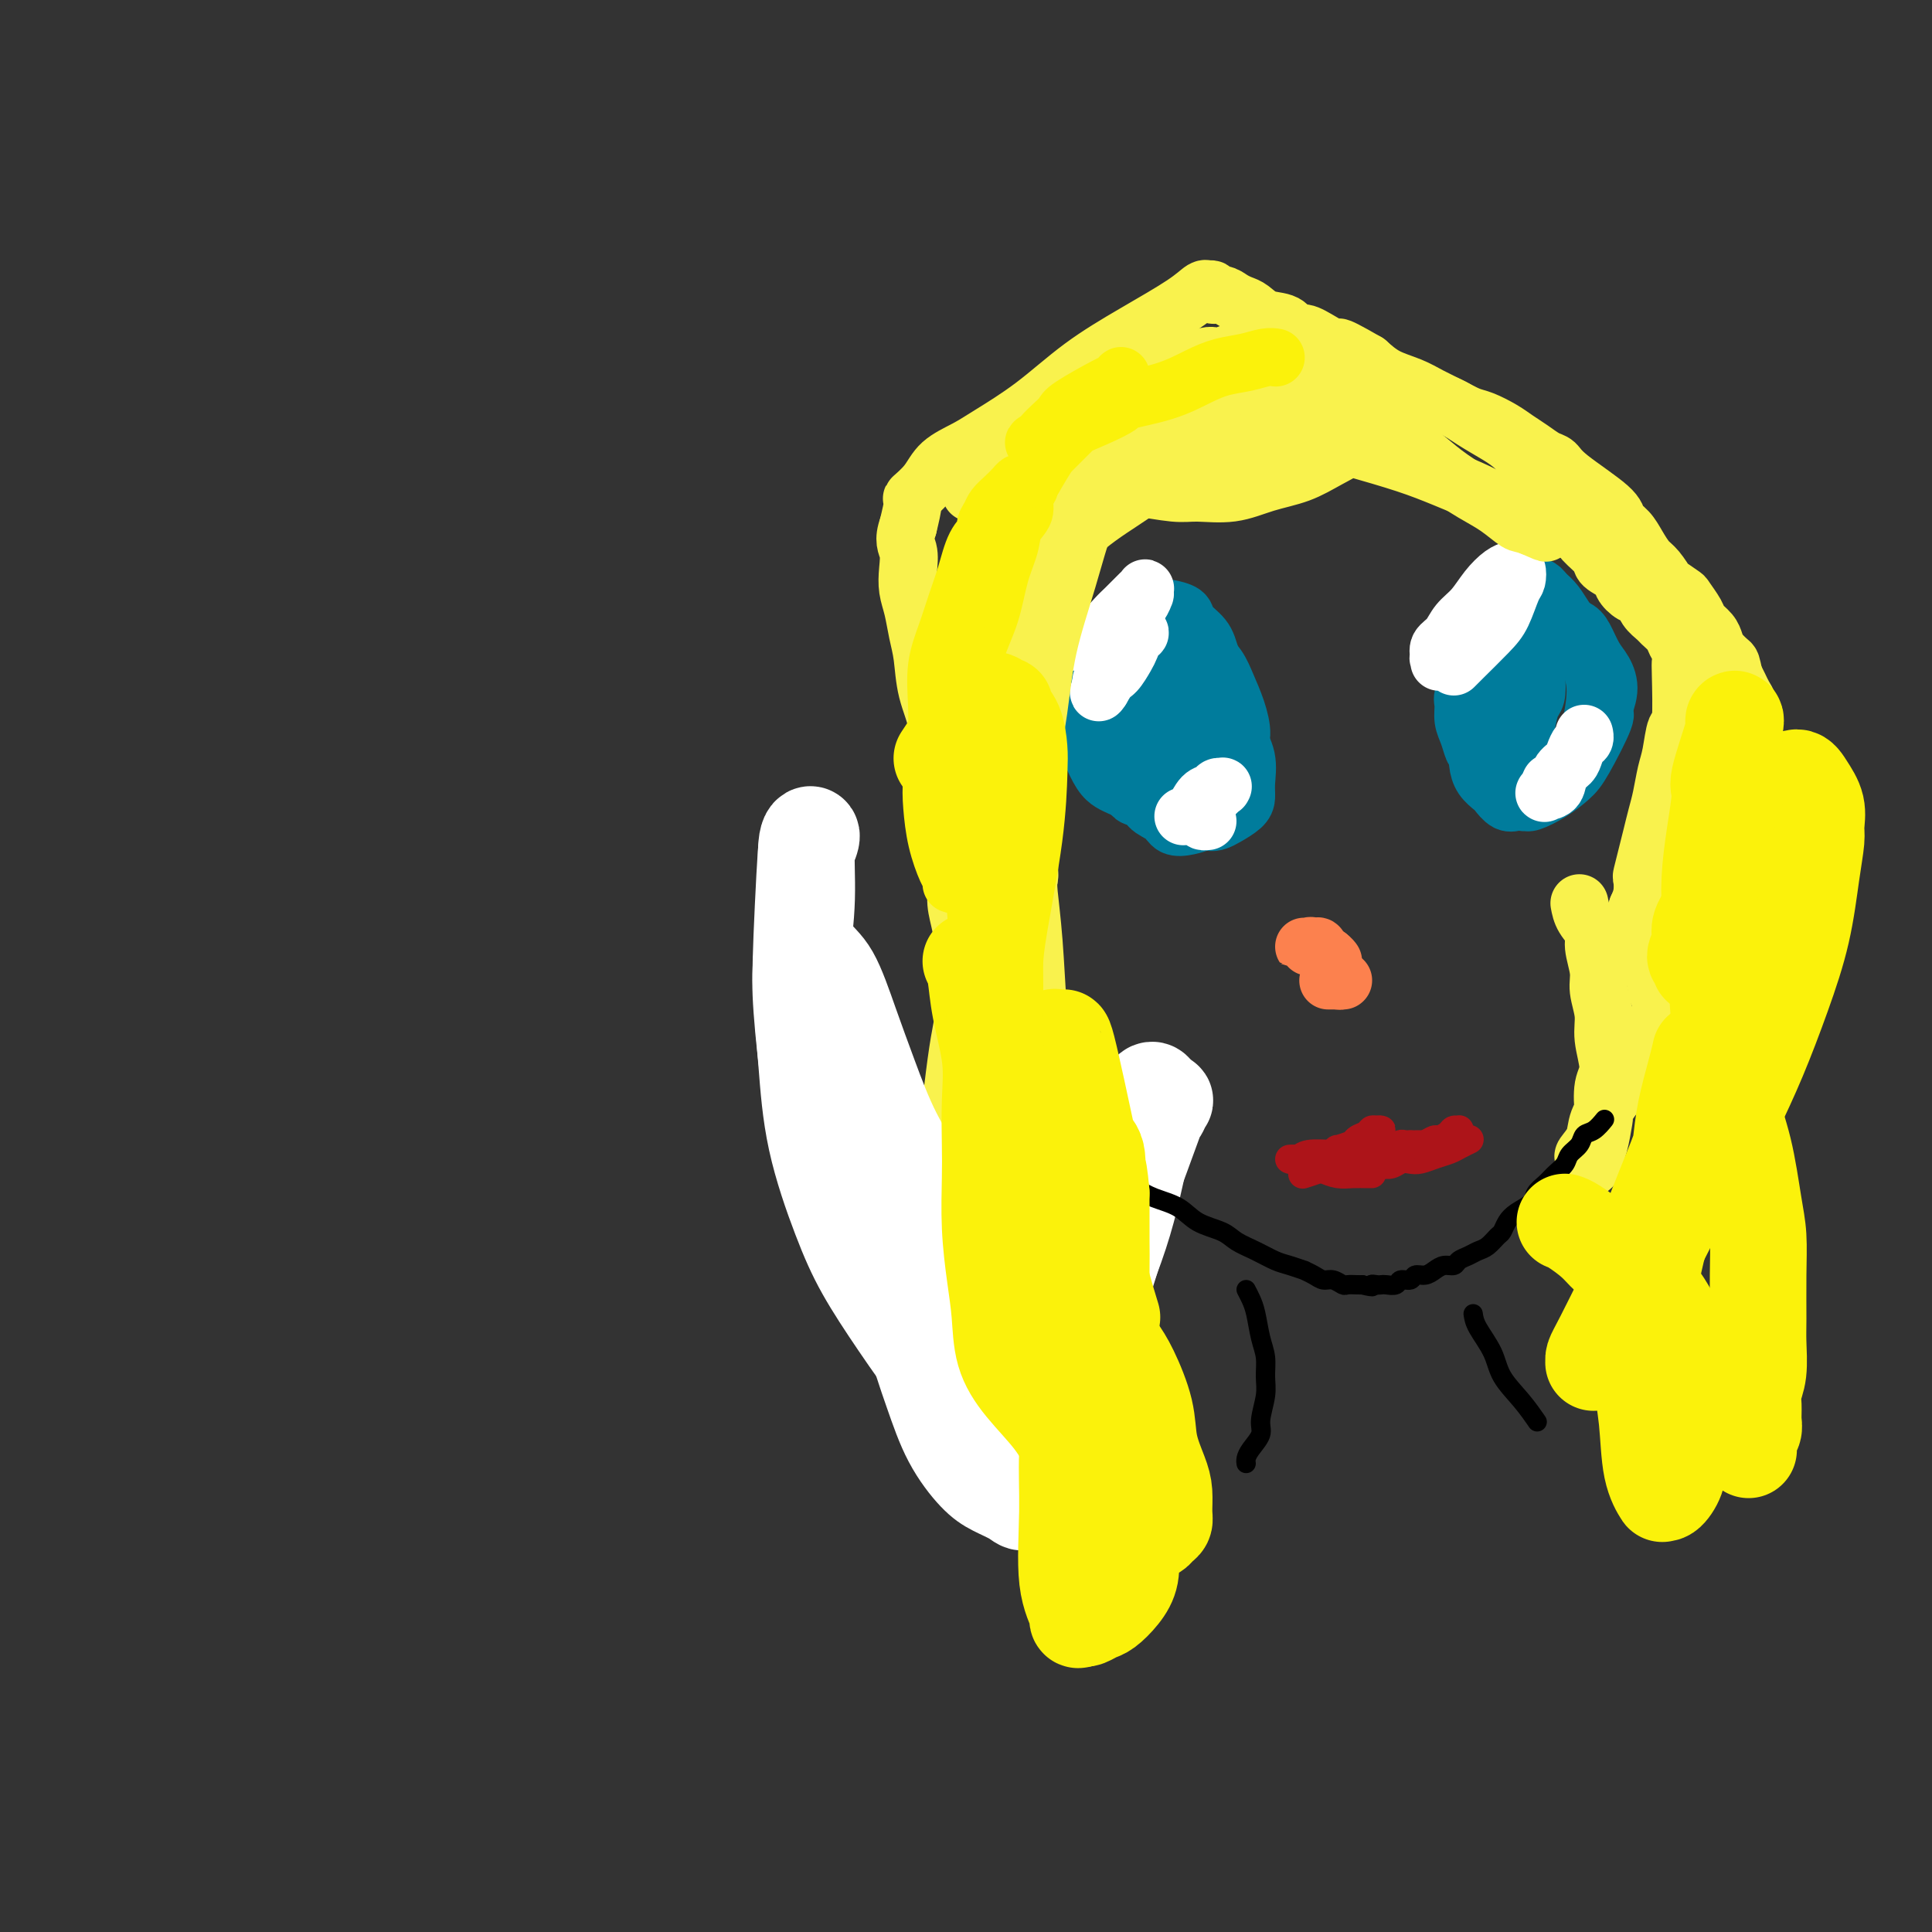 <svg viewBox='0 0 400 400' version='1.1' xmlns='http://www.w3.org/2000/svg' xmlns:xlink='http://www.w3.org/1999/xlink'><rect x="0" y="0" width="400" height="400" fill="#333333" stroke="none"/><g fill='none' stroke='#007C9C' stroke-width='12' stroke-linecap='round' stroke-linejoin='round'><path d='M240,130c-0.314,0.649 -0.627,1.297 -1,3c-0.373,1.703 -0.805,4.460 -1,7c-0.195,2.540 -0.152,4.861 0,7c0.152,2.139 0.414,4.095 1,6c0.586,1.905 1.498,3.758 2,5c0.502,1.242 0.596,1.875 1,3c0.404,1.125 1.118,2.744 2,4c0.882,1.256 1.931,2.148 3,3c1.069,0.852 2.157,1.662 3,2c0.843,0.338 1.441,0.202 2,0c0.559,-0.202 1.080,-0.472 2,-1c0.920,-0.528 2.240,-1.315 3,-2c0.760,-0.685 0.960,-1.267 1,-2c0.040,-0.733 -0.081,-1.618 0,-3c0.081,-1.382 0.366,-3.261 0,-5c-0.366,-1.739 -1.381,-3.336 -2,-5c-0.619,-1.664 -0.842,-3.394 -1,-4c-0.158,-0.606 -0.250,-0.088 -1,-2c-0.750,-1.912 -2.159,-6.253 -3,-9c-0.841,-2.747 -1.114,-3.899 -2,-5c-0.886,-1.101 -2.384,-2.151 -3,-3c-0.616,-0.849 -0.351,-1.495 -1,-2c-0.649,-0.505 -2.213,-0.867 -3,-1c-0.787,-0.133 -0.796,-0.038 -1,0c-0.204,0.038 -0.602,0.019 -1,0'/><path d='M240,126c-1.752,-0.671 -1.632,0.653 -2,2c-0.368,1.347 -1.223,2.718 -2,4c-0.777,1.282 -1.475,2.473 -2,4c-0.525,1.527 -0.876,3.388 -1,5c-0.124,1.612 -0.022,2.974 0,5c0.022,2.026 -0.037,4.716 0,7c0.037,2.284 0.169,4.160 1,6c0.831,1.840 2.361,3.642 3,5c0.639,1.358 0.387,2.270 1,3c0.613,0.730 2.089,1.277 3,2c0.911,0.723 1.255,1.623 2,2c0.745,0.377 1.891,0.233 3,0c1.109,-0.233 2.181,-0.555 3,-1c0.819,-0.445 1.387,-1.013 2,-2c0.613,-0.987 1.272,-2.395 2,-4c0.728,-1.605 1.523,-3.409 2,-5c0.477,-1.591 0.634,-2.971 1,-4c0.366,-1.029 0.941,-1.707 1,-3c0.059,-1.293 -0.396,-3.201 -1,-5c-0.604,-1.799 -1.355,-3.490 -2,-5c-0.645,-1.510 -1.183,-2.838 -2,-4c-0.817,-1.162 -1.912,-2.156 -3,-3c-1.088,-0.844 -2.168,-1.536 -3,-2c-0.832,-0.464 -1.416,-0.699 -2,-1c-0.584,-0.301 -1.166,-0.667 -2,-1c-0.834,-0.333 -1.918,-0.633 -3,-1c-1.082,-0.367 -2.163,-0.800 -3,-1c-0.837,-0.200 -1.431,-0.167 -2,0c-0.569,0.167 -1.115,0.468 -2,1c-0.885,0.532 -2.110,1.295 -3,2c-0.890,0.705 -1.445,1.353 -2,2'/><path d='M227,134c-1.800,1.161 -1.800,1.562 -2,2c-0.200,0.438 -0.600,0.911 -1,2c-0.400,1.089 -0.798,2.793 -1,4c-0.202,1.207 -0.206,1.916 0,3c0.206,1.084 0.622,2.542 1,4c0.378,1.458 0.720,2.915 1,4c0.280,1.085 0.500,1.797 1,3c0.500,1.203 1.279,2.896 2,4c0.721,1.104 1.383,1.617 2,2c0.617,0.383 1.188,0.635 2,1c0.812,0.365 1.863,0.842 3,1c1.137,0.158 2.358,-0.003 3,0c0.642,0.003 0.705,0.171 1,0c0.295,-0.171 0.821,-0.682 2,-1c1.179,-0.318 3.010,-0.444 4,-1c0.990,-0.556 1.139,-1.541 2,-3c0.861,-1.459 2.434,-3.392 3,-5c0.566,-1.608 0.125,-2.892 0,-4c-0.125,-1.108 0.066,-2.040 0,-3c-0.066,-0.960 -0.389,-1.948 -1,-3c-0.611,-1.052 -1.511,-2.169 -2,-3c-0.489,-0.831 -0.569,-1.375 -1,-2c-0.431,-0.625 -1.215,-1.331 -2,-2c-0.785,-0.669 -1.572,-1.301 -2,-2c-0.428,-0.699 -0.496,-1.466 -1,-2c-0.504,-0.534 -1.443,-0.836 -2,-1c-0.557,-0.164 -0.730,-0.190 -1,0c-0.270,0.190 -0.635,0.595 -1,1'/><path d='M237,133c-2.113,-2.082 -0.896,-0.286 -1,1c-0.104,1.286 -1.531,2.063 -2,3c-0.469,0.937 0.018,2.036 0,3c-0.018,0.964 -0.542,1.795 -1,3c-0.458,1.205 -0.852,2.784 -1,4c-0.148,1.216 -0.052,2.068 0,3c0.052,0.932 0.059,1.942 0,3c-0.059,1.058 -0.184,2.163 0,3c0.184,0.837 0.679,1.406 1,2c0.321,0.594 0.470,1.214 1,2c0.530,0.786 1.440,1.739 2,2c0.560,0.261 0.769,-0.170 1,0c0.231,0.170 0.483,0.940 1,1c0.517,0.060 1.301,-0.590 2,-1c0.699,-0.410 1.315,-0.580 2,-1c0.685,-0.420 1.438,-1.091 2,-2c0.562,-0.909 0.931,-2.056 1,-3c0.069,-0.944 -0.162,-1.683 0,-2c0.162,-0.317 0.716,-0.210 1,-1c0.284,-0.790 0.298,-2.477 0,-4c-0.298,-1.523 -0.909,-2.881 -1,-4c-0.091,-1.119 0.338,-1.999 0,-3c-0.338,-1.001 -1.442,-2.124 -2,-3c-0.558,-0.876 -0.568,-1.504 -1,-2c-0.432,-0.496 -1.285,-0.860 -2,-1c-0.715,-0.140 -1.291,-0.057 -2,0c-0.709,0.057 -1.552,0.087 -2,0c-0.448,-0.087 -0.502,-0.291 -1,0c-0.498,0.291 -1.442,1.078 -2,2c-0.558,0.922 -0.731,1.978 -1,3c-0.269,1.022 -0.635,2.011 -1,3'/><path d='M231,144c-0.999,1.562 -0.995,1.469 -1,2c-0.005,0.531 -0.017,1.688 0,3c0.017,1.312 0.064,2.779 0,4c-0.064,1.221 -0.238,2.197 0,3c0.238,0.803 0.889,1.434 1,2c0.111,0.566 -0.318,1.065 0,2c0.318,0.935 1.383,2.304 2,3c0.617,0.696 0.785,0.720 1,1c0.215,0.280 0.475,0.818 1,1c0.525,0.182 1.314,0.008 2,0c0.686,-0.008 1.269,0.149 2,0c0.731,-0.149 1.611,-0.603 2,-1c0.389,-0.397 0.287,-0.736 1,-1c0.713,-0.264 2.241,-0.454 3,-1c0.759,-0.546 0.750,-1.448 1,-2c0.250,-0.552 0.759,-0.752 1,-2c0.241,-1.248 0.216,-3.542 0,-5c-0.216,-1.458 -0.621,-2.079 -1,-3c-0.379,-0.921 -0.730,-2.142 -1,-3c-0.270,-0.858 -0.457,-1.354 -1,-2c-0.543,-0.646 -1.440,-1.442 -2,-2c-0.560,-0.558 -0.783,-0.880 -1,-1c-0.217,-0.120 -0.429,-0.040 -1,0c-0.571,0.040 -1.501,0.041 -2,0c-0.499,-0.041 -0.568,-0.124 -1,0c-0.432,0.124 -1.226,0.456 -2,1c-0.774,0.544 -1.527,1.300 -2,2c-0.473,0.700 -0.666,1.342 -1,2c-0.334,0.658 -0.810,1.331 -1,2c-0.190,0.669 -0.095,1.335 0,2'/><path d='M231,151c-0.623,1.597 -0.181,1.591 0,2c0.181,0.409 0.100,1.233 0,2c-0.100,0.767 -0.219,1.476 0,2c0.219,0.524 0.777,0.864 1,1c0.223,0.136 0.112,0.068 0,0'/><path d='M302,136c0.332,1.255 0.663,2.509 1,4c0.337,1.491 0.678,3.217 1,5c0.322,1.783 0.624,3.622 1,5c0.376,1.378 0.826,2.296 1,3c0.174,0.704 0.073,1.196 0,2c-0.073,0.804 -0.119,1.922 0,3c0.119,1.078 0.402,2.117 1,3c0.598,0.883 1.510,1.610 2,2c0.490,0.390 0.557,0.442 1,1c0.443,0.558 1.262,1.623 2,2c0.738,0.377 1.394,0.067 2,0c0.606,-0.067 1.160,0.108 2,0c0.840,-0.108 1.964,-0.498 3,-1c1.036,-0.502 1.983,-1.115 3,-2c1.017,-0.885 2.102,-2.042 3,-3c0.898,-0.958 1.608,-1.718 2,-2c0.392,-0.282 0.467,-0.084 1,-2c0.533,-1.916 1.524,-5.944 2,-9c0.476,-3.056 0.437,-5.140 0,-7c-0.437,-1.860 -1.272,-3.496 -2,-5c-0.728,-1.504 -1.350,-2.877 -2,-4c-0.650,-1.123 -1.329,-1.995 -2,-3c-0.671,-1.005 -1.335,-2.144 -2,-3c-0.665,-0.856 -1.333,-1.428 -2,-2'/><path d='M320,123c-1.595,-2.087 -1.583,-1.304 -2,-1c-0.417,0.304 -1.261,0.128 -2,0c-0.739,-0.128 -1.371,-0.208 -2,0c-0.629,0.208 -1.253,0.704 -2,1c-0.747,0.296 -1.615,0.391 -2,1c-0.385,0.609 -0.285,1.731 -1,3c-0.715,1.269 -2.245,2.683 -3,4c-0.755,1.317 -0.736,2.537 -1,4c-0.264,1.463 -0.811,3.171 -1,5c-0.189,1.829 -0.020,3.781 0,5c0.020,1.219 -0.108,1.707 0,3c0.108,1.293 0.451,3.393 1,5c0.549,1.607 1.302,2.722 2,4c0.698,1.278 1.339,2.720 2,4c0.661,1.280 1.341,2.397 2,3c0.659,0.603 1.299,0.692 2,1c0.701,0.308 1.465,0.833 2,1c0.535,0.167 0.840,-0.026 1,0c0.160,0.026 0.174,0.269 1,0c0.826,-0.269 2.465,-1.050 4,-2c1.535,-0.950 2.966,-2.070 4,-3c1.034,-0.930 1.672,-1.670 3,-4c1.328,-2.330 3.345,-6.250 4,-8c0.655,-1.750 -0.051,-1.330 0,-2c0.051,-0.670 0.860,-2.431 1,-4c0.140,-1.569 -0.390,-2.945 -1,-4c-0.610,-1.055 -1.302,-1.788 -2,-3c-0.698,-1.212 -1.404,-2.902 -2,-4c-0.596,-1.098 -1.084,-1.603 -2,-2c-0.916,-0.397 -2.262,-0.685 -3,-1c-0.738,-0.315 -0.869,-0.658 -1,-1'/><path d='M322,128c-1.885,-1.726 -1.596,-0.541 -2,0c-0.404,0.541 -1.499,0.438 -3,1c-1.501,0.562 -3.407,1.788 -5,3c-1.593,1.212 -2.872,2.411 -4,4c-1.128,1.589 -2.103,3.569 -3,5c-0.897,1.431 -1.715,2.314 -2,3c-0.285,0.686 -0.036,1.177 0,2c0.036,0.823 -0.141,1.980 0,3c0.141,1.020 0.600,1.905 1,3c0.400,1.095 0.740,2.400 1,3c0.260,0.600 0.440,0.494 1,1c0.560,0.506 1.502,1.623 2,2c0.498,0.377 0.553,0.013 1,0c0.447,-0.013 1.285,0.326 2,0c0.715,-0.326 1.305,-1.318 2,-2c0.695,-0.682 1.493,-1.055 2,-2c0.507,-0.945 0.721,-2.464 1,-4c0.279,-1.536 0.622,-3.090 1,-4c0.378,-0.910 0.792,-1.176 1,-2c0.208,-0.824 0.209,-2.208 0,-4c-0.209,-1.792 -0.629,-3.993 -1,-5c-0.371,-1.007 -0.692,-0.818 -1,-1c-0.308,-0.182 -0.603,-0.733 -1,-1c-0.397,-0.267 -0.895,-0.248 -1,0c-0.105,0.248 0.182,0.727 0,1c-0.182,0.273 -0.832,0.341 -1,1c-0.168,0.659 0.147,1.908 0,3c-0.147,1.092 -0.756,2.026 -1,3c-0.244,0.974 -0.122,1.987 0,3'/><path d='M312,144c-0.298,2.442 0.456,3.046 1,4c0.544,0.954 0.877,2.257 1,3c0.123,0.743 0.035,0.927 0,1c-0.035,0.073 -0.018,0.037 0,0'/></g>
<g fill='none' stroke='#FFFFFF' stroke-width='12' stroke-linecap='round' stroke-linejoin='round'><path d='M219,133c0.462,0.104 0.925,0.208 2,0c1.075,-0.208 2.764,-0.728 4,-1c1.236,-0.272 2.019,-0.296 3,-1c0.981,-0.704 2.162,-2.087 3,-3c0.838,-0.913 1.335,-1.356 2,-2c0.665,-0.644 1.499,-1.489 2,-2c0.501,-0.511 0.671,-0.688 1,-1c0.329,-0.312 0.819,-0.757 1,-1c0.181,-0.243 0.055,-0.282 0,0c-0.055,0.282 -0.037,0.885 0,1c0.037,0.115 0.094,-0.259 0,0c-0.094,0.259 -0.339,1.150 -1,2c-0.661,0.850 -1.739,1.659 -2,2c-0.261,0.341 0.294,0.214 0,1c-0.294,0.786 -1.438,2.486 -2,4c-0.562,1.514 -0.543,2.841 -1,4c-0.457,1.159 -1.390,2.149 -2,3c-0.610,0.851 -0.895,1.562 -1,2c-0.105,0.438 -0.028,0.602 0,1c0.028,0.398 0.008,1.030 0,1c-0.008,-0.030 -0.002,-0.723 0,-1c0.002,-0.277 0.001,-0.139 0,0'/><path d='M228,142c-1.258,2.947 0.096,0.314 1,-1c0.904,-1.314 1.357,-1.308 2,-2c0.643,-0.692 1.475,-2.081 2,-3c0.525,-0.919 0.741,-1.368 1,-2c0.259,-0.632 0.560,-1.446 1,-2c0.440,-0.554 1.018,-0.849 1,-1c-0.018,-0.151 -0.632,-0.159 -1,0c-0.368,0.159 -0.490,0.486 -1,1c-0.510,0.514 -1.406,1.215 -2,2c-0.594,0.785 -0.884,1.653 -1,2c-0.116,0.347 -0.058,0.174 0,0'/><path d='M245,169c0.674,-0.105 1.347,-0.210 2,-1c0.653,-0.790 1.285,-2.264 2,-3c0.715,-0.736 1.514,-0.735 2,-1c0.486,-0.265 0.659,-0.797 1,-1c0.341,-0.203 0.849,-0.077 1,0c0.151,0.077 -0.054,0.104 0,0c0.054,-0.104 0.367,-0.339 0,0c-0.367,0.339 -1.415,1.254 -2,2c-0.585,0.746 -0.706,1.324 -1,2c-0.294,0.676 -0.759,1.449 -1,2c-0.241,0.551 -0.257,0.879 0,1c0.257,0.121 0.788,0.035 1,0c0.212,-0.035 0.106,-0.017 0,0'/><path d='M301,138c0.356,-0.363 0.712,-0.726 2,-2c1.288,-1.274 3.509,-3.459 5,-5c1.491,-1.541 2.254,-2.438 3,-4c0.746,-1.562 1.477,-3.790 2,-5c0.523,-1.210 0.839,-1.402 1,-2c0.161,-0.598 0.168,-1.601 0,-2c-0.168,-0.399 -0.510,-0.193 -1,0c-0.490,0.193 -1.128,0.373 -2,1c-0.872,0.627 -1.978,1.701 -3,3c-1.022,1.299 -1.958,2.824 -3,4c-1.042,1.176 -2.188,2.005 -3,3c-0.812,0.995 -1.289,2.157 -2,3c-0.711,0.843 -1.656,1.367 -2,2c-0.344,0.633 -0.086,1.375 0,2c0.086,0.625 -0.002,1.134 0,1c0.002,-0.134 0.092,-0.912 0,-1c-0.092,-0.088 -0.365,0.512 0,0c0.365,-0.512 1.367,-2.138 2,-3c0.633,-0.862 0.895,-0.961 1,-1c0.105,-0.039 0.052,-0.020 0,0'/><path d='M321,162c-0.366,0.836 -0.732,1.672 -1,2c-0.268,0.328 -0.437,0.149 0,0c0.437,-0.149 1.479,-0.267 2,-1c0.521,-0.733 0.522,-2.080 1,-3c0.478,-0.920 1.435,-1.413 2,-2c0.565,-0.587 0.740,-1.268 1,-2c0.260,-0.732 0.606,-1.517 1,-2c0.394,-0.483 0.838,-0.666 1,-1c0.162,-0.334 0.044,-0.821 0,-1c-0.044,-0.179 -0.012,-0.051 0,0c0.012,0.051 0.006,0.026 0,0'/></g>
<g fill='none' stroke='#FC814E' stroke-width='12' stroke-linecap='round' stroke-linejoin='round'><path d='M275,203c0.340,-0.000 0.681,-0.000 1,0c0.319,0.000 0.617,0.001 1,0c0.383,-0.001 0.849,-0.003 1,0c0.151,0.003 -0.015,0.012 0,0c0.015,-0.012 0.211,-0.044 0,0c-0.211,0.044 -0.830,0.163 -1,0c-0.170,-0.163 0.108,-0.607 0,-1c-0.108,-0.393 -0.603,-0.736 -1,-1c-0.397,-0.264 -0.698,-0.449 -1,-1c-0.302,-0.551 -0.607,-1.468 -1,-2c-0.393,-0.532 -0.875,-0.678 -1,-1c-0.125,-0.322 0.105,-0.818 0,-1c-0.105,-0.182 -0.546,-0.049 -1,0c-0.454,0.049 -0.921,0.013 -1,0c-0.079,-0.013 0.229,-0.005 0,0c-0.229,0.005 -0.995,0.007 -1,0c-0.005,-0.007 0.751,-0.022 1,0c0.249,0.022 -0.010,0.083 0,0c0.010,-0.083 0.289,-0.309 1,0c0.711,0.309 1.856,1.155 3,2'/><path d='M275,198c0.689,0.533 0.911,0.867 1,1c0.089,0.133 0.044,0.067 0,0'/></g>
<g fill='none' stroke='#AD1419' stroke-width='6' stroke-linecap='round' stroke-linejoin='round'><path d='M270,243c-0.260,0.083 -0.520,0.166 0,0c0.520,-0.166 1.820,-0.580 3,-1c1.180,-0.420 2.242,-0.845 3,-1c0.758,-0.155 1.214,-0.041 2,0c0.786,0.041 1.901,0.007 3,0c1.099,-0.007 2.181,0.012 3,0c0.819,-0.012 1.373,-0.055 2,0c0.627,0.055 1.325,0.208 2,0c0.675,-0.208 1.325,-0.777 2,-1c0.675,-0.223 1.374,-0.101 2,0c0.626,0.101 1.180,0.181 2,0c0.820,-0.181 1.905,-0.623 3,-1c1.095,-0.377 2.201,-0.689 3,-1c0.799,-0.311 1.292,-0.622 2,-1c0.708,-0.378 1.631,-0.822 2,-1c0.369,-0.178 0.185,-0.089 0,0'/><path d='M284,243c-0.153,0.007 -0.306,0.013 -1,0c-0.694,-0.013 -1.929,-0.046 -3,0c-1.071,0.046 -1.980,0.170 -3,0c-1.020,-0.170 -2.153,-0.634 -3,-1c-0.847,-0.366 -1.407,-0.634 -2,-1c-0.593,-0.366 -1.217,-0.830 -2,-1c-0.783,-0.170 -1.723,-0.046 -2,0c-0.277,0.046 0.111,0.013 0,0c-0.111,-0.013 -0.720,-0.007 -1,0c-0.280,0.007 -0.232,0.016 0,0c0.232,-0.016 0.647,-0.057 1,0c0.353,0.057 0.644,0.211 1,0c0.356,-0.211 0.779,-0.789 2,-1c1.221,-0.211 3.242,-0.057 5,0c1.758,0.057 3.255,0.015 5,0c1.745,-0.015 3.739,-0.004 5,0c1.261,0.004 1.789,0.001 2,0c0.211,-0.001 0.106,-0.001 0,0'/><path d='M288,239c0.592,-0.024 1.185,-0.048 2,0c0.815,0.048 1.854,0.166 3,0c1.146,-0.166 2.401,-0.618 3,-1c0.599,-0.382 0.542,-0.695 1,-1c0.458,-0.305 1.430,-0.603 2,-1c0.570,-0.397 0.738,-0.892 1,-1c0.262,-0.108 0.618,0.170 1,0c0.382,-0.170 0.789,-0.788 1,-1c0.211,-0.212 0.226,-0.019 0,0c-0.226,0.019 -0.692,-0.135 -1,0c-0.308,0.135 -0.456,0.561 -1,1c-0.544,0.439 -1.483,0.892 -2,1c-0.517,0.108 -0.611,-0.129 -1,0c-0.389,0.129 -1.071,0.623 -2,1c-0.929,0.377 -2.105,0.637 -3,1c-0.895,0.363 -1.510,0.828 -2,1c-0.490,0.172 -0.854,0.049 -1,0c-0.146,-0.049 -0.073,-0.025 0,0'/><path d='M280,238c0.221,-0.762 0.442,-1.525 1,-2c0.558,-0.475 1.453,-0.664 2,-1c0.547,-0.336 0.747,-0.819 1,-1c0.253,-0.181 0.559,-0.060 1,0c0.441,0.060 1.018,0.057 1,0c-0.018,-0.057 -0.629,-0.169 -1,0c-0.371,0.169 -0.501,0.619 -1,1c-0.499,0.381 -1.367,0.694 -2,1c-0.633,0.306 -1.032,0.603 -2,1c-0.968,0.397 -2.506,0.892 -3,1c-0.494,0.108 0.057,-0.171 0,0c-0.057,0.171 -0.723,0.792 -1,1c-0.277,0.208 -0.167,0.004 0,0c0.167,-0.004 0.391,0.191 1,0c0.609,-0.191 1.603,-0.769 2,-1c0.397,-0.231 0.199,-0.116 0,0'/><path d='M284,239c-0.029,0.000 -0.059,0.000 0,0c0.059,0.000 0.205,0.000 0,0c-0.205,0.000 -0.762,0.000 -1,0c-0.238,0.000 -0.157,0.000 0,0c0.157,0.000 0.388,-0.000 1,0c0.612,0.000 1.603,0.000 2,0c0.397,0.000 0.198,0.000 0,0'/><path d='M286,239c1.150,-0.453 2.301,-0.906 3,-1c0.699,-0.094 0.947,0.171 1,0c0.053,-0.171 -0.087,-0.778 0,-1c0.087,-0.222 0.402,-0.060 1,0c0.598,0.060 1.480,0.016 2,0c0.520,-0.016 0.678,-0.004 1,0c0.322,0.004 0.806,0.001 1,0c0.194,-0.001 0.097,-0.001 0,0'/><path d='M292,237c0.000,0.000 0.100,0.100 0.1,0.1'/></g>
<g fill='none' stroke='#F9F24D' stroke-width='12' stroke-linecap='round' stroke-linejoin='round'><path d='M327,187c0.187,0.985 0.375,1.970 1,3c0.625,1.030 1.688,2.105 2,3c0.312,0.895 -0.128,1.608 0,3c0.128,1.392 0.824,3.461 1,5c0.176,1.539 -0.167,2.548 0,4c0.167,1.452 0.843,3.345 1,5c0.157,1.655 -0.206,3.070 0,5c0.206,1.930 0.981,4.376 1,6c0.019,1.624 -0.717,2.428 -1,4c-0.283,1.572 -0.114,3.913 0,5c0.114,1.087 0.171,0.922 0,2c-0.171,1.078 -0.572,3.401 -1,5c-0.428,1.599 -0.885,2.474 -1,3c-0.115,0.526 0.111,0.704 0,1c-0.111,0.296 -0.558,0.712 -1,1c-0.442,0.288 -0.877,0.448 -1,0c-0.123,-0.448 0.066,-1.504 0,-2c-0.066,-0.496 -0.389,-0.432 0,-1c0.389,-0.568 1.489,-1.768 2,-3c0.511,-1.232 0.432,-2.495 1,-4c0.568,-1.505 1.784,-3.253 3,-5'/><path d='M334,227c1.527,-3.200 2.346,-3.701 3,-5c0.654,-1.299 1.145,-3.398 2,-5c0.855,-1.602 2.074,-2.708 3,-4c0.926,-1.292 1.558,-2.771 2,-4c0.442,-1.229 0.694,-2.209 1,-3c0.306,-0.791 0.668,-1.393 1,-2c0.332,-0.607 0.636,-1.221 1,-2c0.364,-0.779 0.787,-1.725 1,-2c0.213,-0.275 0.216,0.120 0,0c-0.216,-0.120 -0.650,-0.754 -1,-1c-0.350,-0.246 -0.617,-0.105 -1,0c-0.383,0.105 -0.881,0.172 -1,0c-0.119,-0.172 0.140,-0.585 0,-1c-0.140,-0.415 -0.679,-0.833 -1,-1c-0.321,-0.167 -0.423,-0.082 0,-1c0.423,-0.918 1.372,-2.838 2,-5c0.628,-2.162 0.935,-4.567 2,-7c1.065,-2.433 2.887,-4.896 4,-7c1.113,-2.104 1.516,-3.851 2,-5c0.484,-1.149 1.047,-1.701 2,-4c0.953,-2.299 2.294,-6.345 3,-8c0.706,-1.655 0.778,-0.919 1,-1c0.222,-0.081 0.595,-0.980 1,-2c0.405,-1.020 0.841,-2.160 1,-3c0.159,-0.840 0.040,-1.380 0,-2c-0.040,-0.620 0.001,-1.321 0,-2c-0.001,-0.679 -0.042,-1.337 0,-2c0.042,-0.663 0.166,-1.332 0,-2c-0.166,-0.668 -0.622,-1.334 -1,-2c-0.378,-0.666 -0.680,-1.333 -1,-2c-0.320,-0.667 -0.660,-1.333 -1,-2'/><path d='M359,140c-0.583,-2.750 -0.542,-2.624 -1,-3c-0.458,-0.376 -1.417,-1.254 -2,-2c-0.583,-0.746 -0.791,-1.359 -1,-2c-0.209,-0.641 -0.421,-1.308 -1,-2c-0.579,-0.692 -1.526,-1.409 -2,-2c-0.474,-0.591 -0.475,-1.056 -1,-2c-0.525,-0.944 -1.572,-2.368 -2,-3c-0.428,-0.632 -0.236,-0.472 -1,-1c-0.764,-0.528 -2.484,-1.744 -3,-2c-0.516,-0.256 0.172,0.447 0,0c-0.172,-0.447 -1.202,-2.045 -2,-3c-0.798,-0.955 -1.363,-1.267 -2,-2c-0.637,-0.733 -1.347,-1.887 -2,-3c-0.653,-1.113 -1.249,-2.186 -2,-3c-0.751,-0.814 -1.656,-1.369 -2,-2c-0.344,-0.631 -0.125,-1.338 -2,-3c-1.875,-1.662 -5.842,-4.280 -8,-6c-2.158,-1.720 -2.505,-2.544 -3,-3c-0.495,-0.456 -1.137,-0.546 -2,-1c-0.863,-0.454 -1.949,-1.273 -3,-2c-1.051,-0.727 -2.069,-1.364 -3,-2c-0.931,-0.636 -1.774,-1.273 -3,-2c-1.226,-0.727 -2.833,-1.546 -4,-2c-1.167,-0.454 -1.894,-0.544 -3,-1c-1.106,-0.456 -2.592,-1.280 -4,-2c-1.408,-0.720 -2.738,-1.337 -4,-2c-1.262,-0.663 -2.455,-1.371 -4,-2c-1.545,-0.629 -3.441,-1.180 -5,-2c-1.559,-0.820 -2.779,-1.910 -4,-3'/><path d='M283,75c-8.682,-5.007 -5.388,-2.526 -5,-2c0.388,0.526 -2.129,-0.905 -4,-2c-1.871,-1.095 -3.096,-1.855 -4,-2c-0.904,-0.145 -1.488,0.326 -2,0c-0.512,-0.326 -0.952,-1.449 -2,-2c-1.048,-0.551 -2.703,-0.530 -4,-1c-1.297,-0.470 -2.236,-1.431 -3,-2c-0.764,-0.569 -1.352,-0.745 -2,-1c-0.648,-0.255 -1.354,-0.590 -2,-1c-0.646,-0.410 -1.231,-0.895 -2,-1c-0.769,-0.105 -1.722,0.168 -2,0c-0.278,-0.168 0.120,-0.779 0,-1c-0.120,-0.221 -0.757,-0.053 -1,0c-0.243,0.053 -0.090,-0.011 0,0c0.090,0.011 0.117,0.096 0,0c-0.117,-0.096 -0.379,-0.373 -1,0c-0.621,0.373 -1.600,1.395 -4,3c-2.400,1.605 -6.219,3.795 -10,6c-3.781,2.205 -7.523,4.427 -11,7c-3.477,2.573 -6.687,5.496 -10,8c-3.313,2.504 -6.727,4.587 -9,6c-2.273,1.413 -3.403,2.154 -5,3c-1.597,0.846 -3.660,1.796 -5,3c-1.340,1.204 -1.957,2.663 -3,4c-1.043,1.337 -2.512,2.552 -3,3c-0.488,0.448 0.003,0.128 0,1c-0.003,0.872 -0.502,2.936 -1,5'/><path d='M188,109c-1.086,2.953 -0.302,3.836 0,5c0.302,1.164 0.123,2.609 0,4c-0.123,1.391 -0.189,2.729 0,4c0.189,1.271 0.633,2.474 1,4c0.367,1.526 0.657,3.375 1,5c0.343,1.625 0.740,3.024 1,5c0.260,1.976 0.384,4.527 1,7c0.616,2.473 1.724,4.867 2,7c0.276,2.133 -0.281,4.005 0,7c0.281,2.995 1.399,7.114 2,10c0.601,2.886 0.686,4.540 1,7c0.314,2.460 0.858,5.725 1,8c0.142,2.275 -0.116,3.561 0,5c0.116,1.439 0.607,3.032 1,5c0.393,1.968 0.687,4.312 1,6c0.313,1.688 0.646,2.720 1,4c0.354,1.280 0.728,2.807 1,4c0.272,1.193 0.440,2.052 1,3c0.560,0.948 1.512,1.987 2,3c0.488,1.013 0.513,2.002 1,3c0.487,0.998 1.436,2.005 2,3c0.564,0.995 0.743,1.979 1,3c0.257,1.021 0.592,2.078 1,3c0.408,0.922 0.889,1.710 1,2c0.111,0.290 -0.147,0.083 0,1c0.147,0.917 0.699,2.957 1,5c0.301,2.043 0.350,4.088 0,7c-0.350,2.912 -1.100,6.689 -2,10c-0.900,3.311 -1.950,6.155 -3,9'/><path d='M207,258c-1.358,5.616 -2.251,6.657 -3,8c-0.749,1.343 -1.352,2.988 -2,4c-0.648,1.012 -1.339,1.392 -2,2c-0.661,0.608 -1.291,1.444 -2,2c-0.709,0.556 -1.498,0.834 -2,1c-0.502,0.166 -0.718,0.222 -1,0c-0.282,-0.222 -0.630,-0.721 -1,-2c-0.370,-1.279 -0.761,-3.337 -1,-6c-0.239,-2.663 -0.324,-5.932 0,-9c0.324,-3.068 1.059,-5.934 2,-13c0.941,-7.066 2.087,-18.333 3,-25c0.913,-6.667 1.591,-8.734 2,-12c0.409,-3.266 0.547,-7.732 1,-11c0.453,-3.268 1.219,-5.336 2,-8c0.781,-2.664 1.576,-5.922 2,-9c0.424,-3.078 0.479,-5.977 1,-9c0.521,-3.023 1.510,-6.171 2,-9c0.490,-2.829 0.482,-5.340 1,-8c0.518,-2.660 1.561,-5.468 2,-8c0.439,-2.532 0.273,-4.787 1,-8c0.727,-3.213 2.347,-7.386 3,-9c0.653,-1.614 0.338,-0.671 1,-3c0.662,-2.329 2.302,-7.929 4,-12c1.698,-4.071 3.453,-6.613 5,-9c1.547,-2.387 2.887,-4.618 4,-7c1.113,-2.382 2.000,-4.914 3,-7c1.000,-2.086 2.113,-3.724 3,-5c0.887,-1.276 1.546,-2.190 2,-3c0.454,-0.810 0.701,-1.517 1,-2c0.299,-0.483 0.649,-0.741 1,-1'/><path d='M239,80c2.968,-5.560 0.888,-2.461 0,-1c-0.888,1.461 -0.585,1.283 -1,2c-0.415,0.717 -1.546,2.328 -3,5c-1.454,2.672 -3.229,6.404 -5,10c-1.771,3.596 -3.539,7.057 -5,11c-1.461,3.943 -2.616,8.368 -4,13c-1.384,4.632 -2.997,9.471 -4,14c-1.003,4.529 -1.395,8.749 -2,13c-0.605,4.251 -1.423,8.533 -2,13c-0.577,4.467 -0.915,9.120 -1,14c-0.085,4.880 0.082,9.986 0,14c-0.082,4.014 -0.411,6.937 -1,13c-0.589,6.063 -1.436,15.265 -2,20c-0.564,4.735 -0.846,5.002 -1,6c-0.154,0.998 -0.182,2.728 0,4c0.182,1.272 0.574,2.086 1,3c0.426,0.914 0.885,1.930 1,3c0.115,1.070 -0.113,2.196 0,3c0.113,0.804 0.566,1.287 1,2c0.434,0.713 0.847,1.657 1,2c0.153,0.343 0.045,0.084 0,0c-0.045,-0.084 -0.028,0.006 0,0c0.028,-0.006 0.068,-0.108 0,-1c-0.068,-0.892 -0.245,-2.573 -1,-5c-0.755,-2.427 -2.089,-5.599 -3,-9c-0.911,-3.401 -1.399,-7.031 -2,-11c-0.601,-3.969 -1.315,-8.277 -2,-13c-0.685,-4.723 -1.343,-9.862 -2,-15'/><path d='M202,190c-1.777,-11.131 -1.221,-11.958 -1,-15c0.221,-3.042 0.105,-8.298 0,-13c-0.105,-4.702 -0.201,-8.850 0,-13c0.201,-4.150 0.698,-8.301 1,-12c0.302,-3.699 0.409,-6.947 1,-10c0.591,-3.053 1.665,-5.910 2,-8c0.335,-2.090 -0.068,-3.411 0,-5c0.068,-1.589 0.606,-3.445 1,-5c0.394,-1.555 0.645,-2.809 1,-4c0.355,-1.191 0.813,-2.318 1,-3c0.187,-0.682 0.103,-0.921 0,-1c-0.103,-0.079 -0.226,-0.000 0,0c0.226,0.000 0.802,-0.078 1,0c0.198,0.078 0.018,0.313 0,1c-0.018,0.687 0.125,1.825 0,3c-0.125,1.175 -0.516,2.387 -1,10c-0.484,7.613 -1.059,21.626 -2,35c-0.941,13.374 -2.249,26.110 -3,34c-0.751,7.890 -0.944,10.934 -1,14c-0.056,3.066 0.027,6.154 0,10c-0.027,3.846 -0.162,8.450 0,13c0.162,4.550 0.622,9.047 1,13c0.378,3.953 0.676,7.364 1,11c0.324,3.636 0.675,7.499 1,11c0.325,3.501 0.623,6.640 1,9c0.377,2.360 0.833,3.942 1,5c0.167,1.058 0.045,1.593 0,2c-0.045,0.407 -0.013,0.688 0,1c0.013,0.312 0.006,0.656 0,1'/><path d='M207,274c1.013,11.567 1.046,2.486 1,-1c-0.046,-3.486 -0.170,-1.376 0,-1c0.170,0.376 0.635,-0.980 1,-2c0.365,-1.020 0.631,-1.703 1,-3c0.369,-1.297 0.842,-3.207 1,-5c0.158,-1.793 0.001,-3.467 0,-5c-0.001,-1.533 0.154,-2.924 0,-5c-0.154,-2.076 -0.618,-4.835 -1,-7c-0.382,-2.165 -0.681,-3.735 -1,-9c-0.319,-5.265 -0.657,-14.224 -1,-19c-0.343,-4.776 -0.693,-5.370 -1,-9c-0.307,-3.630 -0.573,-10.298 -1,-16c-0.427,-5.702 -1.014,-10.439 -1,-16c0.014,-5.561 0.629,-11.948 1,-16c0.371,-4.052 0.497,-5.771 1,-11c0.503,-5.229 1.382,-13.969 2,-18c0.618,-4.031 0.976,-3.355 1,-4c0.024,-0.645 -0.285,-2.612 0,-5c0.285,-2.388 1.164,-5.197 2,-8c0.836,-2.803 1.628,-5.601 3,-9c1.372,-3.399 3.323,-7.398 5,-10c1.677,-2.602 3.080,-3.808 4,-5c0.920,-1.192 1.357,-2.370 2,-3c0.643,-0.630 1.492,-0.711 2,-1c0.508,-0.289 0.675,-0.788 1,-1c0.325,-0.212 0.809,-0.139 1,0c0.191,0.139 0.090,0.345 0,1c-0.090,0.655 -0.169,1.759 -1,3c-0.831,1.241 -2.416,2.621 -4,4'/><path d='M225,93c-1.262,2.727 -2.418,5.546 -4,8c-1.582,2.454 -3.590,4.543 -5,7c-1.410,2.457 -2.220,5.283 -3,7c-0.780,1.717 -1.528,2.326 -2,3c-0.472,0.674 -0.668,1.414 -1,2c-0.332,0.586 -0.799,1.020 -1,1c-0.201,-0.020 -0.137,-0.493 1,-1c1.137,-0.507 3.345,-1.047 6,-3c2.655,-1.953 5.757,-5.317 9,-8c3.243,-2.683 6.626,-4.683 10,-7c3.374,-2.317 6.739,-4.950 10,-7c3.261,-2.050 6.419,-3.515 9,-5c2.581,-1.485 4.585,-2.988 6,-4c1.415,-1.012 2.241,-1.531 3,-2c0.759,-0.469 1.451,-0.888 2,-1c0.549,-0.112 0.955,0.083 1,0c0.045,-0.083 -0.272,-0.445 -1,0c-0.728,0.445 -1.868,1.697 -4,3c-2.132,1.303 -5.256,2.659 -8,4c-2.744,1.341 -5.106,2.669 -7,4c-1.894,1.331 -3.318,2.666 -5,4c-1.682,1.334 -3.621,2.667 -4,3c-0.379,0.333 0.802,-0.334 3,-1c2.198,-0.666 5.412,-1.330 8,-2c2.588,-0.670 4.549,-1.344 7,-2c2.451,-0.656 5.391,-1.292 8,-2c2.609,-0.708 4.888,-1.488 7,-2c2.112,-0.512 4.056,-0.756 6,-1'/><path d='M276,91c6.591,-1.780 3.570,-1.228 3,-1c-0.570,0.228 1.312,0.134 2,0c0.688,-0.134 0.181,-0.307 0,0c-0.181,0.307 -0.037,1.095 -1,2c-0.963,0.905 -3.034,1.927 -5,3c-1.966,1.073 -3.827,2.198 -6,3c-2.173,0.802 -4.656,1.283 -7,2c-2.344,0.717 -4.547,1.672 -7,2c-2.453,0.328 -5.155,0.031 -7,0c-1.845,-0.031 -2.834,0.203 -5,0c-2.166,-0.203 -5.509,-0.845 -7,-1c-1.491,-0.155 -1.131,0.177 -1,0c0.131,-0.177 0.032,-0.862 0,-1c-0.032,-0.138 0.003,0.270 0,0c-0.003,-0.270 -0.043,-1.220 1,-2c1.043,-0.780 3.169,-1.391 4,-2c0.831,-0.609 0.369,-1.216 6,-2c5.631,-0.784 17.356,-1.745 24,-2c6.644,-0.255 8.206,0.198 11,1c2.794,0.802 6.820,1.954 10,3c3.180,1.046 5.514,1.986 8,3c2.486,1.014 5.124,2.103 7,3c1.876,0.897 2.990,1.603 4,2c1.010,0.397 1.914,0.485 3,1c1.086,0.515 2.353,1.458 3,2c0.647,0.542 0.674,0.684 1,1c0.326,0.316 0.950,0.804 1,1c0.050,0.196 -0.475,0.098 -1,0'/><path d='M317,109c5.702,2.496 1.958,0.738 0,0c-1.958,-0.738 -2.128,-0.454 -3,-1c-0.872,-0.546 -2.445,-1.921 -4,-3c-1.555,-1.079 -3.092,-1.863 -5,-3c-1.908,-1.137 -4.189,-2.626 -6,-4c-1.811,-1.374 -3.154,-2.634 -5,-4c-1.846,-1.366 -4.196,-2.837 -6,-4c-1.804,-1.163 -3.061,-2.018 -5,-3c-1.939,-0.982 -4.561,-2.091 -7,-3c-2.439,-0.909 -4.696,-1.617 -7,-2c-2.304,-0.383 -4.655,-0.442 -7,-1c-2.345,-0.558 -4.684,-1.613 -7,-2c-2.316,-0.387 -4.609,-0.104 -6,0c-1.391,0.104 -1.879,0.028 -3,0c-1.121,-0.028 -2.876,-0.007 -4,0c-1.124,0.007 -1.618,0.001 -2,0c-0.382,-0.001 -0.651,0.004 -1,0c-0.349,-0.004 -0.778,-0.019 -1,0c-0.222,0.019 -0.237,0.070 2,-1c2.237,-1.070 6.727,-3.261 9,-4c2.273,-0.739 2.328,-0.026 3,0c0.672,0.026 1.959,-0.633 3,-1c1.041,-0.367 1.836,-0.440 3,-1c1.164,-0.560 2.697,-1.608 4,-2c1.303,-0.392 2.377,-0.129 3,0c0.623,0.129 0.796,0.123 1,0c0.204,-0.123 0.439,-0.365 0,0c-0.439,0.365 -1.551,1.335 -4,3c-2.449,1.665 -6.236,4.025 -10,6c-3.764,1.975 -7.504,3.564 -11,5c-3.496,1.436 -6.748,2.718 -10,4'/><path d='M231,88c-7.187,3.550 -8.153,3.424 -10,4c-1.847,0.576 -4.574,1.852 -7,3c-2.426,1.148 -4.550,2.168 -6,3c-1.450,0.832 -2.227,1.476 -3,2c-0.773,0.524 -1.542,0.928 -2,1c-0.458,0.072 -0.607,-0.186 -1,0c-0.393,0.186 -1.032,0.817 -1,1c0.032,0.183 0.734,-0.083 1,0c0.266,0.083 0.097,0.516 1,0c0.903,-0.516 2.880,-1.980 5,-3c2.120,-1.020 4.384,-1.595 7,-3c2.616,-1.405 5.584,-3.641 8,-5c2.416,-1.359 4.280,-1.842 7,-3c2.720,-1.158 6.296,-2.989 8,-4c1.704,-1.011 1.538,-1.200 6,-2c4.462,-0.800 13.554,-2.211 17,-3c3.446,-0.789 1.245,-0.955 2,-1c0.755,-0.045 4.465,0.033 7,0c2.535,-0.033 3.896,-0.175 6,0c2.104,0.175 4.953,0.669 7,1c2.047,0.331 3.292,0.501 5,1c1.708,0.499 3.878,1.329 6,2c2.122,0.671 4.197,1.183 6,2c1.803,0.817 3.336,1.938 5,3c1.664,1.062 3.460,2.066 5,3c1.540,0.934 2.825,1.797 4,3c1.175,1.203 2.239,2.747 3,4c0.761,1.253 1.217,2.215 2,3c0.783,0.785 1.891,1.392 3,2'/><path d='M322,102c3.750,3.309 2.126,2.581 2,3c-0.126,0.419 1.245,1.985 2,3c0.755,1.015 0.892,1.479 1,2c0.108,0.521 0.185,1.098 1,2c0.815,0.902 2.368,2.129 3,3c0.632,0.871 0.344,1.384 1,2c0.656,0.616 2.254,1.334 3,2c0.746,0.666 0.638,1.282 1,2c0.362,0.718 1.195,1.540 2,2c0.805,0.460 1.581,0.560 2,1c0.419,0.440 0.479,1.220 1,2c0.521,0.780 1.502,1.560 2,2c0.498,0.440 0.512,0.542 1,1c0.488,0.458 1.451,1.274 2,2c0.549,0.726 0.684,1.362 1,2c0.316,0.638 0.814,1.277 1,2c0.186,0.723 0.061,1.530 0,2c-0.061,0.470 -0.058,0.602 0,3c0.058,2.398 0.170,7.061 0,9c-0.170,1.939 -0.623,1.155 -1,2c-0.377,0.845 -0.678,3.321 -1,5c-0.322,1.679 -0.663,2.562 -1,4c-0.337,1.438 -0.668,3.429 -1,5c-0.332,1.571 -0.663,2.720 -1,4c-0.337,1.280 -0.678,2.692 -1,4c-0.322,1.308 -0.625,2.514 -1,4c-0.375,1.486 -0.822,3.254 -1,4c-0.178,0.746 -0.086,0.470 0,1c0.086,0.530 0.168,1.866 0,3c-0.168,1.134 -0.584,2.067 -1,3'/><path d='M339,188c-1.375,8.573 -0.313,3.504 0,2c0.313,-1.504 -0.124,0.555 0,2c0.124,1.445 0.808,2.274 1,3c0.192,0.726 -0.107,1.349 0,2c0.107,0.651 0.621,1.329 1,2c0.379,0.671 0.624,1.335 1,2c0.376,0.665 0.884,1.333 1,2c0.116,0.667 -0.161,1.335 0,2c0.161,0.665 0.760,1.329 1,2c0.240,0.671 0.121,1.349 0,2c-0.121,0.651 -0.243,1.274 0,2c0.243,0.726 0.853,1.556 1,2c0.147,0.444 -0.167,0.501 0,1c0.167,0.499 0.815,1.440 1,2c0.185,0.560 -0.095,0.738 0,1c0.095,0.262 0.564,0.609 1,1c0.436,0.391 0.839,0.826 1,1c0.161,0.174 0.081,0.087 0,0'/><path d='M202,209c0.234,1.514 0.468,3.028 1,5c0.532,1.972 1.363,4.403 2,7c0.637,2.597 1.079,5.360 2,8c0.921,2.640 2.322,5.158 3,7c0.678,1.842 0.633,3.008 1,5c0.367,1.992 1.146,4.810 2,7c0.854,2.190 1.783,3.753 2,5c0.217,1.247 -0.278,2.177 0,3c0.278,0.823 1.329,1.539 2,2c0.671,0.461 0.963,0.667 1,1c0.037,0.333 -0.181,0.795 0,1c0.181,0.205 0.762,0.154 1,0c0.238,-0.154 0.132,-0.413 0,-1c-0.132,-0.587 -0.291,-1.504 0,-3c0.291,-1.496 1.031,-3.570 1,-5c-0.031,-1.430 -0.835,-2.215 -1,-3c-0.165,-0.785 0.307,-1.571 0,-5c-0.307,-3.429 -1.392,-9.503 -2,-13c-0.608,-3.497 -0.737,-4.418 -1,-7c-0.263,-2.582 -0.658,-6.826 -1,-12c-0.342,-5.174 -0.631,-11.278 -1,-16c-0.369,-4.722 -0.820,-8.064 -1,-10c-0.180,-1.936 -0.090,-2.468 0,-3'/><path d='M213,182c-0.928,-12.479 -0.248,-4.676 0,-2c0.248,2.676 0.063,0.226 0,-1c-0.063,-1.226 -0.004,-1.230 0,-1c0.004,0.230 -0.048,0.692 0,1c0.048,0.308 0.197,0.463 0,2c-0.197,1.537 -0.741,4.456 -1,7c-0.259,2.544 -0.235,4.714 0,7c0.235,2.286 0.681,4.688 1,7c0.319,2.312 0.511,4.533 1,7c0.489,2.467 1.274,5.179 2,8c0.726,2.821 1.391,5.749 2,8c0.609,2.251 1.161,3.823 2,6c0.839,2.177 1.965,4.957 3,7c1.035,2.043 1.979,3.348 3,5c1.021,1.652 2.120,3.651 3,5c0.880,1.349 1.542,2.049 2,3c0.458,0.951 0.712,2.153 1,3c0.288,0.847 0.609,1.337 1,2c0.391,0.663 0.851,1.498 1,2c0.149,0.502 -0.011,0.671 0,1c0.011,0.329 0.195,0.819 0,1c-0.195,0.181 -0.770,0.052 -1,0c-0.230,-0.052 -0.115,-0.026 0,0'/></g>
<g fill='none' stroke='#FFFFFF' stroke-width='20' stroke-linecap='round' stroke-linejoin='round'><path d='M180,226c0.662,1.382 1.324,2.764 2,6c0.676,3.236 1.365,8.327 2,13c0.635,4.673 1.215,8.929 2,14c0.785,5.071 1.773,10.958 3,16c1.227,5.042 2.692,9.238 4,13c1.308,3.762 2.458,7.090 4,10c1.542,2.910 3.477,5.402 5,7c1.523,1.598 2.633,2.302 4,3c1.367,0.698 2.989,1.389 4,2c1.011,0.611 1.411,1.140 2,1c0.589,-0.140 1.368,-0.950 2,-1c0.632,-0.050 1.119,0.659 0,-1c-1.119,-1.659 -3.843,-5.687 -6,-9c-2.157,-3.313 -3.746,-5.910 -6,-9c-2.254,-3.090 -5.174,-6.673 -8,-10c-2.826,-3.327 -5.559,-6.400 -8,-10c-2.441,-3.600 -4.588,-7.728 -7,-12c-2.412,-4.272 -5.087,-8.689 -7,-14c-1.913,-5.311 -3.064,-11.517 -4,-18c-0.936,-6.483 -1.658,-13.242 -2,-18c-0.342,-4.758 -0.304,-7.515 0,-11c0.304,-3.485 0.875,-7.697 1,-12c0.125,-4.303 -0.197,-8.697 0,-11c0.197,-2.303 0.913,-2.515 1,-2c0.087,0.515 -0.457,1.758 -1,3'/><path d='M167,176c-0.060,-1.660 -0.708,10.692 -1,18c-0.292,7.308 -0.226,9.574 0,13c0.226,3.426 0.612,8.014 1,13c0.388,4.986 0.777,10.370 2,16c1.223,5.630 3.281,11.505 5,16c1.719,4.495 3.099,7.611 5,11c1.901,3.389 4.321,7.053 7,11c2.679,3.947 5.616,8.177 9,12c3.384,3.823 7.215,7.237 10,10c2.785,2.763 4.525,4.873 7,7c2.475,2.127 5.683,4.272 8,6c2.317,1.728 3.741,3.040 5,4c1.259,0.960 2.354,1.567 3,2c0.646,0.433 0.845,0.691 1,1c0.155,0.309 0.268,0.668 0,0c-0.268,-0.668 -0.917,-2.362 -1,-3c-0.083,-0.638 0.398,-0.221 -4,-8c-4.398,-7.779 -13.676,-23.756 -18,-31c-4.324,-7.244 -3.694,-5.755 -5,-8c-1.306,-2.245 -4.546,-8.224 -7,-13c-2.454,-4.776 -4.121,-8.348 -6,-12c-1.879,-3.652 -3.971,-7.383 -6,-11c-2.029,-3.617 -3.997,-7.121 -5,-9c-1.003,-1.879 -1.043,-2.131 -2,-4c-0.957,-1.869 -2.831,-5.353 -4,-8c-1.169,-2.647 -1.634,-4.458 -2,-6c-0.366,-1.542 -0.634,-2.815 -1,-4c-0.366,-1.185 -0.829,-2.280 -1,-3c-0.171,-0.720 -0.049,-1.063 0,-1c0.049,0.063 0.024,0.531 0,1'/><path d='M167,196c-1.511,-3.818 -0.290,-0.865 1,1c1.290,1.865 2.649,2.640 4,5c1.351,2.360 2.695,6.304 4,10c1.305,3.696 2.572,7.146 4,11c1.428,3.854 3.019,8.114 5,12c1.981,3.886 4.354,7.398 6,11c1.646,3.602 2.565,7.295 4,10c1.435,2.705 3.384,4.421 5,7c1.616,2.579 2.898,6.020 4,8c1.102,1.980 2.025,2.498 3,4c0.975,1.502 2.001,3.988 3,6c0.999,2.012 1.970,3.551 3,5c1.030,1.449 2.120,2.807 3,4c0.880,1.193 1.550,2.222 2,3c0.450,0.778 0.681,1.305 1,2c0.319,0.695 0.727,1.557 1,2c0.273,0.443 0.410,0.468 1,1c0.590,0.532 1.633,1.572 2,2c0.367,0.428 0.057,0.244 0,0c-0.057,-0.244 0.140,-0.549 0,-1c-0.140,-0.451 -0.616,-1.050 -1,-2c-0.384,-0.950 -0.677,-2.252 -1,-4c-0.323,-1.748 -0.675,-3.942 -1,-6c-0.325,-2.058 -0.623,-3.979 -1,-6c-0.377,-2.021 -0.833,-4.141 -1,-6c-0.167,-1.859 -0.045,-3.457 0,-5c0.045,-1.543 0.012,-3.031 0,-4c-0.012,-0.969 -0.003,-1.420 0,-2c0.003,-0.580 0.002,-1.290 0,-2'/><path d='M218,262c-0.548,-6.561 0.581,-3.963 1,-3c0.419,0.963 0.127,0.291 0,0c-0.127,-0.291 -0.089,-0.203 0,0c0.089,0.203 0.230,0.519 0,1c-0.230,0.481 -0.832,1.127 -1,2c-0.168,0.873 0.098,1.975 0,3c-0.098,1.025 -0.560,1.974 -1,3c-0.440,1.026 -0.856,2.128 -1,3c-0.144,0.872 -0.014,1.513 0,2c0.014,0.487 -0.086,0.819 0,1c0.086,0.181 0.357,0.212 1,0c0.643,-0.212 1.656,-0.666 2,-1c0.344,-0.334 0.019,-0.547 1,-2c0.981,-1.453 3.267,-4.145 5,-7c1.733,-2.855 2.913,-5.873 4,-8c1.087,-2.127 2.082,-3.364 4,-8c1.918,-4.636 4.760,-12.672 6,-16c1.240,-3.328 0.877,-1.948 1,-2c0.123,-0.052 0.732,-1.538 1,-2c0.268,-0.462 0.196,0.098 0,0c-0.196,-0.098 -0.517,-0.855 -1,0c-0.483,0.855 -1.129,3.321 -2,6c-0.871,2.679 -1.966,5.569 -3,9c-1.034,3.431 -2.008,7.402 -3,11c-0.992,3.598 -2.003,6.823 -3,10c-0.997,3.177 -1.978,6.305 -3,9c-1.022,2.695 -2.083,4.956 -3,7c-0.917,2.044 -1.691,3.870 -2,5c-0.309,1.130 -0.155,1.565 0,2'/><path d='M221,287c-3.054,9.395 -0.690,3.381 0,1c0.690,-2.381 -0.293,-1.129 0,-2c0.293,-0.871 1.861,-3.865 3,-7c1.139,-3.135 1.848,-6.413 3,-10c1.152,-3.587 2.747,-7.485 4,-11c1.253,-3.515 2.164,-6.647 3,-10c0.836,-3.353 1.598,-6.926 2,-9c0.402,-2.074 0.445,-2.649 1,-4c0.555,-1.351 1.623,-3.477 2,-5c0.377,-1.523 0.065,-2.444 0,-3c-0.065,-0.556 0.118,-0.746 0,-1c-0.118,-0.254 -0.538,-0.571 -1,0c-0.462,0.571 -0.965,2.032 -2,4c-1.035,1.968 -2.603,4.445 -4,7c-1.397,2.555 -2.622,5.190 -4,8c-1.378,2.810 -2.910,5.795 -4,9c-1.090,3.205 -1.740,6.630 -2,8c-0.260,1.370 -0.130,0.685 0,0'/></g>
<g fill='none' stroke='#FBF20B' stroke-width='12' stroke-linecap='round' stroke-linejoin='round'><path d='M205,203c-0.754,-2.281 -1.508,-4.561 -2,-7c-0.492,-2.439 -0.722,-5.036 -1,-8c-0.278,-2.964 -0.606,-6.296 -1,-10c-0.394,-3.704 -0.856,-7.779 -1,-11c-0.144,-3.221 0.030,-5.588 0,-9c-0.030,-3.412 -0.264,-7.868 0,-12c0.264,-4.132 1.025,-7.939 2,-11c0.975,-3.061 2.164,-5.375 3,-8c0.836,-2.625 1.319,-5.560 2,-8c0.681,-2.440 1.559,-4.385 2,-6c0.441,-1.615 0.444,-2.901 1,-4c0.556,-1.099 1.666,-2.011 2,-3c0.334,-0.989 -0.107,-2.055 0,-3c0.107,-0.945 0.761,-1.770 1,-2c0.239,-0.230 0.061,0.135 0,0c-0.061,-0.135 -0.005,-0.769 0,-1c0.005,-0.231 -0.039,-0.060 0,0c0.039,0.060 0.162,0.008 0,0c-0.162,-0.008 -0.611,0.028 -1,0c-0.389,-0.028 -0.720,-0.121 -1,0c-0.280,0.121 -0.508,0.455 -1,1c-0.492,0.545 -1.248,1.301 -2,2c-0.752,0.699 -1.501,1.343 -2,2c-0.499,0.657 -0.750,1.329 -1,2'/><path d='M205,107c-1.368,1.657 -0.789,2.300 -1,3c-0.211,0.700 -1.213,1.458 -2,3c-0.787,1.542 -1.360,3.869 -2,6c-0.640,2.131 -1.348,4.065 -2,6c-0.652,1.935 -1.247,3.871 -2,6c-0.753,2.129 -1.663,4.452 -2,7c-0.337,2.548 -0.102,5.322 0,8c0.102,2.678 0.069,5.262 0,8c-0.069,2.738 -0.176,5.631 0,8c0.176,2.369 0.636,4.216 1,6c0.364,1.784 0.633,3.506 1,5c0.367,1.494 0.831,2.762 1,4c0.169,1.238 0.043,2.448 0,3c-0.043,0.552 -0.004,0.447 0,1c0.004,0.553 -0.027,1.766 0,2c0.027,0.234 0.111,-0.509 0,-1c-0.111,-0.491 -0.419,-0.728 -1,-2c-0.581,-1.272 -1.436,-3.579 -2,-6c-0.564,-2.421 -0.839,-4.954 -1,-7c-0.161,-2.046 -0.210,-3.603 0,-6c0.210,-2.397 0.678,-5.632 1,-9c0.322,-3.368 0.497,-6.868 1,-10c0.503,-3.132 1.333,-5.897 2,-9c0.667,-3.103 1.170,-6.544 2,-9c0.830,-2.456 1.985,-3.926 3,-6c1.015,-2.074 1.889,-4.751 3,-7c1.111,-2.249 2.460,-4.071 4,-6c1.540,-1.929 3.270,-3.964 5,-6'/><path d='M214,99c2.946,-4.944 2.810,-4.805 4,-6c1.190,-1.195 3.706,-3.724 5,-5c1.294,-1.276 1.366,-1.298 2,-2c0.634,-0.702 1.831,-2.084 3,-3c1.169,-0.916 2.310,-1.366 3,-2c0.690,-0.634 0.930,-1.452 1,-2c0.070,-0.548 -0.030,-0.827 0,-1c0.030,-0.173 0.192,-0.240 0,0c-0.192,0.240 -0.736,0.788 -1,1c-0.264,0.212 -0.246,0.088 -2,1c-1.754,0.912 -5.280,2.859 -7,4c-1.720,1.141 -1.634,1.474 -2,2c-0.366,0.526 -1.185,1.244 -2,2c-0.815,0.756 -1.626,1.549 -2,2c-0.374,0.451 -0.311,0.561 -1,1c-0.689,0.439 -2.131,1.208 1,0c3.131,-1.208 10.836,-4.393 14,-6c3.164,-1.607 1.788,-1.635 3,-2c1.212,-0.365 5.014,-1.068 8,-2c2.986,-0.932 5.158,-2.092 7,-3c1.842,-0.908 3.356,-1.564 5,-2c1.644,-0.436 3.420,-0.653 5,-1c1.580,-0.347 2.964,-0.824 4,-1c1.036,-0.176 1.725,-0.050 2,0c0.275,0.050 0.138,0.025 0,0'/></g>
<g fill='none' stroke='#000000' stroke-width='4' stroke-linecap='round' stroke-linejoin='round'><path d='M214,234c1.424,0.667 2.849,1.333 4,2c1.151,0.667 2.030,1.333 3,2c0.970,0.667 2.032,1.334 3,2c0.968,0.666 1.841,1.332 3,2c1.159,0.668 2.605,1.337 4,2c1.395,0.663 2.741,1.318 4,2c1.259,0.682 2.433,1.390 4,2c1.567,0.610 3.528,1.122 5,2c1.472,0.878 2.456,2.123 4,3c1.544,0.877 3.648,1.386 5,2c1.352,0.614 1.954,1.331 3,2c1.046,0.669 2.538,1.289 4,2c1.462,0.711 2.895,1.514 4,2c1.105,0.486 1.882,0.656 3,1c1.118,0.344 2.578,0.862 3,1c0.422,0.138 -0.195,-0.103 0,0c0.195,0.103 1.203,0.549 2,1c0.797,0.451 1.383,0.905 2,1c0.617,0.095 1.265,-0.171 2,0c0.735,0.171 1.558,0.778 2,1c0.442,0.222 0.504,0.060 1,0c0.496,-0.060 1.428,-0.017 2,0c0.572,0.017 0.786,0.009 1,0'/><path d='M282,266c3.191,0.774 2.168,0.208 2,0c-0.168,-0.208 0.517,-0.060 1,0c0.483,0.060 0.763,0.031 1,0c0.237,-0.031 0.430,-0.065 1,0c0.570,0.065 1.518,0.228 2,0c0.482,-0.228 0.499,-0.848 1,-1c0.501,-0.152 1.485,0.166 2,0c0.515,-0.166 0.562,-0.814 1,-1c0.438,-0.186 1.268,0.091 2,0c0.732,-0.091 1.365,-0.549 2,-1c0.635,-0.451 1.272,-0.895 2,-1c0.728,-0.105 1.546,0.128 2,0c0.454,-0.128 0.545,-0.616 1,-1c0.455,-0.384 1.274,-0.665 2,-1c0.726,-0.335 1.360,-0.723 2,-1c0.640,-0.277 1.286,-0.444 2,-1c0.714,-0.556 1.494,-1.500 2,-2c0.506,-0.500 0.736,-0.557 1,-1c0.264,-0.443 0.560,-1.273 1,-2c0.440,-0.727 1.024,-1.349 2,-2c0.976,-0.651 2.346,-1.329 3,-2c0.654,-0.671 0.594,-1.335 1,-2c0.406,-0.665 1.279,-1.333 2,-2c0.721,-0.667 1.292,-1.335 2,-2c0.708,-0.665 1.554,-1.329 2,-2c0.446,-0.671 0.491,-1.350 1,-2c0.509,-0.650 1.482,-1.271 2,-2c0.518,-0.729 0.582,-1.567 1,-2c0.418,-0.433 1.189,-0.463 2,-1c0.811,-0.537 1.660,-1.582 2,-2c0.340,-0.418 0.170,-0.209 0,0'/><path d='M258,267c0.331,0.632 0.663,1.264 1,2c0.337,0.736 0.680,1.577 1,3c0.320,1.423 0.617,3.427 1,5c0.383,1.573 0.850,2.714 1,4c0.150,1.286 -0.019,2.718 0,4c0.019,1.282 0.226,2.413 0,4c-0.226,1.587 -0.884,3.630 -1,5c-0.116,1.370 0.309,2.066 0,3c-0.309,0.934 -1.351,2.106 -2,3c-0.649,0.894 -0.906,1.510 -1,2c-0.094,0.490 -0.027,0.854 0,1c0.027,0.146 0.013,0.073 0,0'/><path d='M305,272c0.118,0.821 0.235,1.643 1,3c0.765,1.357 2.177,3.250 3,5c0.823,1.750 1.056,3.356 2,5c0.944,1.644 2.600,3.327 4,5c1.400,1.673 2.543,3.335 3,4c0.457,0.665 0.229,0.332 0,0'/></g>
<g fill='none' stroke='#FBF20B' stroke-width='20' stroke-linecap='round' stroke-linejoin='round'><path d='M211,245c0.140,0.734 0.280,1.468 1,3c0.720,1.532 2.020,3.862 3,6c0.980,2.138 1.640,4.084 3,6c1.360,1.916 3.419,3.802 5,6c1.581,2.198 2.685,4.708 4,7c1.315,2.292 2.842,4.367 4,6c1.158,1.633 1.946,2.823 3,5c1.054,2.177 2.373,5.339 3,8c0.627,2.661 0.561,4.821 1,7c0.439,2.179 1.382,4.376 2,6c0.618,1.624 0.909,2.673 1,4c0.091,1.327 -0.019,2.931 0,4c0.019,1.069 0.166,1.601 0,2c-0.166,0.399 -0.645,0.664 -1,1c-0.355,0.336 -0.585,0.742 -1,1c-0.415,0.258 -1.014,0.367 -2,-1c-0.986,-1.367 -2.358,-4.210 -3,-6c-0.642,-1.790 -0.554,-2.528 -1,-5c-0.446,-2.472 -1.426,-6.680 -2,-11c-0.574,-4.320 -0.742,-8.752 -1,-12c-0.258,-3.248 -0.605,-5.312 -1,-7c-0.395,-1.688 -0.838,-2.999 -1,-5c-0.162,-2.001 -0.043,-4.691 0,-7c0.043,-2.309 0.012,-4.237 0,-6c-0.012,-1.763 -0.003,-3.361 0,-5c0.003,-1.639 0.002,-3.320 0,-5'/><path d='M228,247c-0.721,-7.972 -1.023,-4.401 -1,-4c0.023,0.401 0.372,-2.367 0,-4c-0.372,-1.633 -1.465,-2.129 -2,-3c-0.535,-0.871 -0.511,-2.116 -1,-3c-0.489,-0.884 -1.489,-1.407 -2,-2c-0.511,-0.593 -0.533,-1.257 -1,-2c-0.467,-0.743 -1.379,-1.565 -2,-2c-0.621,-0.435 -0.951,-0.483 -1,-1c-0.049,-0.517 0.183,-1.504 0,-2c-0.183,-0.496 -0.781,-0.501 -1,-1c-0.219,-0.499 -0.060,-1.492 0,-2c0.060,-0.508 0.020,-0.531 0,-1c-0.020,-0.469 -0.020,-1.383 0,-2c0.020,-0.617 0.061,-0.938 0,-1c-0.061,-0.062 -0.223,0.134 0,0c0.223,-0.134 0.830,-0.600 1,-1c0.170,-0.400 -0.098,-0.736 0,-1c0.098,-0.264 0.561,-0.456 1,0c0.439,0.456 0.854,1.560 1,1c0.146,-0.560 0.025,-2.784 1,1c0.975,3.784 3.048,13.576 4,18c0.952,4.424 0.784,3.481 1,5c0.216,1.519 0.815,5.501 1,9c0.185,3.499 -0.043,6.515 0,9c0.043,2.485 0.358,4.438 1,7c0.642,2.562 1.612,5.732 2,7c0.388,1.268 0.194,0.634 0,0'/><path d='M324,253c0.460,0.156 0.920,0.313 2,1c1.080,0.687 2.778,1.905 4,3c1.222,1.095 1.966,2.067 3,3c1.034,0.933 2.357,1.829 4,3c1.643,1.171 3.606,2.619 5,4c1.394,1.381 2.220,2.697 3,4c0.780,1.303 1.515,2.595 2,4c0.485,1.405 0.720,2.923 1,4c0.280,1.077 0.604,1.712 1,3c0.396,1.288 0.864,3.229 1,5c0.136,1.771 -0.061,3.372 0,5c0.061,1.628 0.380,3.283 0,5c-0.380,1.717 -1.459,3.496 -2,5c-0.541,1.504 -0.544,2.732 -1,4c-0.456,1.268 -1.365,2.576 -2,3c-0.635,0.424 -0.998,-0.034 -1,0c-0.002,0.034 0.355,0.562 0,0c-0.355,-0.562 -1.424,-2.214 -2,-5c-0.576,-2.786 -0.660,-6.707 -1,-10c-0.340,-3.293 -0.936,-5.959 -1,-10c-0.064,-4.041 0.406,-9.456 1,-14c0.594,-4.544 1.314,-8.218 2,-11c0.686,-2.782 1.339,-4.672 2,-7c0.661,-2.328 1.332,-5.094 2,-7c0.668,-1.906 1.334,-2.953 2,-4'/><path d='M349,241c1.574,-7.291 1.008,-4.020 1,-3c-0.008,1.020 0.542,-0.213 1,-1c0.458,-0.787 0.822,-1.130 1,-1c0.178,0.130 0.168,0.731 0,1c-0.168,0.269 -0.494,0.204 -1,1c-0.506,0.796 -1.191,2.452 -2,5c-0.809,2.548 -1.740,5.988 -3,9c-1.260,3.012 -2.848,5.594 -4,8c-1.152,2.406 -1.868,4.634 -3,7c-1.132,2.366 -2.681,4.869 -4,7c-1.319,2.131 -2.407,3.890 -3,5c-0.593,1.110 -0.691,1.573 -1,2c-0.309,0.427 -0.827,0.819 -1,1c-0.173,0.181 0.001,0.149 0,0c-0.001,-0.149 -0.177,-0.417 0,-1c0.177,-0.583 0.708,-1.480 2,-4c1.292,-2.520 3.344,-6.662 4,-8c0.656,-1.338 -0.084,0.128 1,-3c1.084,-3.128 3.992,-10.851 6,-16c2.008,-5.149 3.116,-7.725 4,-10c0.884,-2.275 1.543,-4.248 2,-6c0.457,-1.752 0.711,-3.282 1,-5c0.289,-1.718 0.614,-3.626 1,-5c0.386,-1.374 0.834,-2.216 1,-3c0.166,-0.784 0.052,-1.510 0,-2c-0.052,-0.490 -0.041,-0.744 0,-1c0.041,-0.256 0.113,-0.513 0,0c-0.113,0.513 -0.412,1.797 -1,4c-0.588,2.203 -1.466,5.324 -2,8c-0.534,2.676 -0.724,4.907 -1,7c-0.276,2.093 -0.638,4.046 -1,6'/><path d='M347,243c-0.757,4.377 -0.149,2.821 0,3c0.149,0.179 -0.159,2.093 0,3c0.159,0.907 0.786,0.808 1,1c0.214,0.192 0.016,0.675 1,-1c0.984,-1.675 3.149,-5.510 5,-9c1.851,-3.490 3.388,-6.637 5,-10c1.612,-3.363 3.297,-6.942 5,-11c1.703,-4.058 3.422,-8.594 5,-13c1.578,-4.406 3.013,-8.681 4,-13c0.987,-4.319 1.526,-8.683 2,-12c0.474,-3.317 0.882,-5.587 1,-7c0.118,-1.413 -0.053,-1.968 0,-3c0.053,-1.032 0.332,-2.542 0,-4c-0.332,-1.458 -1.275,-2.864 -2,-4c-0.725,-1.136 -1.234,-2.002 -2,-2c-0.766,0.002 -1.791,0.873 -3,2c-1.209,1.127 -2.602,2.510 -4,4c-1.398,1.490 -2.799,3.088 -4,5c-1.201,1.912 -2.201,4.139 -3,6c-0.799,1.861 -1.396,3.357 -2,5c-0.604,1.643 -1.215,3.434 -2,5c-0.785,1.566 -1.743,2.908 -2,4c-0.257,1.092 0.186,1.933 0,3c-0.186,1.067 -1.000,2.360 -1,3c0.000,0.640 0.816,0.626 1,1c0.184,0.374 -0.262,1.137 0,1c0.262,-0.137 1.233,-1.175 2,-3c0.767,-1.825 1.329,-4.438 2,-7c0.671,-2.562 1.450,-5.074 2,-8c0.550,-2.926 0.871,-6.264 1,-9c0.129,-2.736 0.064,-4.868 0,-7'/><path d='M359,166c0.465,-4.979 0.128,-5.427 0,-7c-0.128,-1.573 -0.046,-4.270 0,-6c0.046,-1.730 0.057,-2.493 0,-3c-0.057,-0.507 -0.181,-0.757 0,-1c0.181,-0.243 0.668,-0.480 0,2c-0.668,2.480 -2.492,7.678 -3,10c-0.508,2.322 0.300,1.769 0,5c-0.300,3.231 -1.707,10.245 -2,16c-0.293,5.755 0.527,10.250 1,15c0.473,4.750 0.600,9.755 1,15c0.400,5.245 1.074,10.730 2,15c0.926,4.270 2.105,7.325 3,11c0.895,3.675 1.508,7.972 2,11c0.492,3.028 0.865,4.788 1,7c0.135,2.212 0.032,4.875 0,8c-0.032,3.125 0.005,6.713 0,9c-0.005,2.287 -0.054,3.274 0,5c0.054,1.726 0.212,4.192 0,6c-0.212,1.808 -0.793,2.959 -1,4c-0.207,1.041 -0.042,1.971 0,3c0.042,1.029 -0.041,2.157 0,3c0.041,0.843 0.207,1.403 0,2c-0.207,0.597 -0.788,1.232 -1,2c-0.212,0.768 -0.057,1.668 0,2c0.057,0.332 0.016,0.095 0,0c-0.016,-0.095 -0.008,-0.047 0,0'/><path d='M201,199c0.370,0.722 0.740,1.444 1,3c0.260,1.556 0.410,3.944 1,7c0.590,3.056 1.622,6.778 2,10c0.378,3.222 0.104,5.945 0,9c-0.104,3.055 -0.039,6.442 0,9c0.039,2.558 0.050,4.286 0,7c-0.050,2.714 -0.161,6.415 0,10c0.161,3.585 0.595,7.055 1,10c0.405,2.945 0.782,5.365 1,8c0.218,2.635 0.276,5.485 1,8c0.724,2.515 2.113,4.696 4,7c1.887,2.304 4.273,4.730 6,7c1.727,2.270 2.796,4.385 4,6c1.204,1.615 2.543,2.731 4,4c1.457,1.269 3.031,2.691 4,4c0.969,1.309 1.333,2.506 2,4c0.667,1.494 1.638,3.284 2,4c0.362,0.716 0.115,0.356 0,1c-0.115,0.644 -0.100,2.291 0,4c0.100,1.709 0.283,3.481 0,5c-0.283,1.519 -1.032,2.785 -2,4c-0.968,1.215 -2.156,2.377 -3,3c-0.844,0.623 -1.342,0.706 -2,1c-0.658,0.294 -1.474,0.798 -2,1c-0.526,0.202 -0.763,0.101 -1,0'/><path d='M224,335c-1.342,0.786 -0.696,0.250 -1,-1c-0.304,-1.250 -1.559,-3.213 -2,-7c-0.441,-3.787 -0.069,-9.399 0,-14c0.069,-4.601 -0.166,-8.191 0,-12c0.166,-3.809 0.731,-7.835 1,-11c0.269,-3.165 0.240,-5.468 0,-8c-0.240,-2.532 -0.692,-5.292 -1,-8c-0.308,-2.708 -0.471,-5.363 -1,-8c-0.529,-2.637 -1.424,-5.256 -2,-7c-0.576,-1.744 -0.834,-2.613 -2,-6c-1.166,-3.387 -3.241,-9.293 -5,-14c-1.759,-4.707 -3.202,-8.215 -4,-12c-0.798,-3.785 -0.950,-7.847 -1,-12c-0.050,-4.153 0.000,-8.397 0,-11c-0.000,-2.603 -0.052,-3.566 0,-5c0.052,-1.434 0.208,-3.339 1,-8c0.792,-4.661 2.218,-12.079 3,-18c0.782,-5.921 0.918,-10.347 1,-13c0.082,-2.653 0.110,-3.533 0,-5c-0.110,-1.467 -0.357,-3.521 -1,-5c-0.643,-1.479 -1.683,-2.382 -2,-3c-0.317,-0.618 0.089,-0.950 0,-1c-0.089,-0.050 -0.673,0.183 -1,0c-0.327,-0.183 -0.397,-0.781 -1,-1c-0.603,-0.219 -1.739,-0.059 -3,1c-1.261,1.059 -2.646,3.017 -4,5c-1.354,1.983 -2.677,3.992 -4,6'/></g>
</svg>